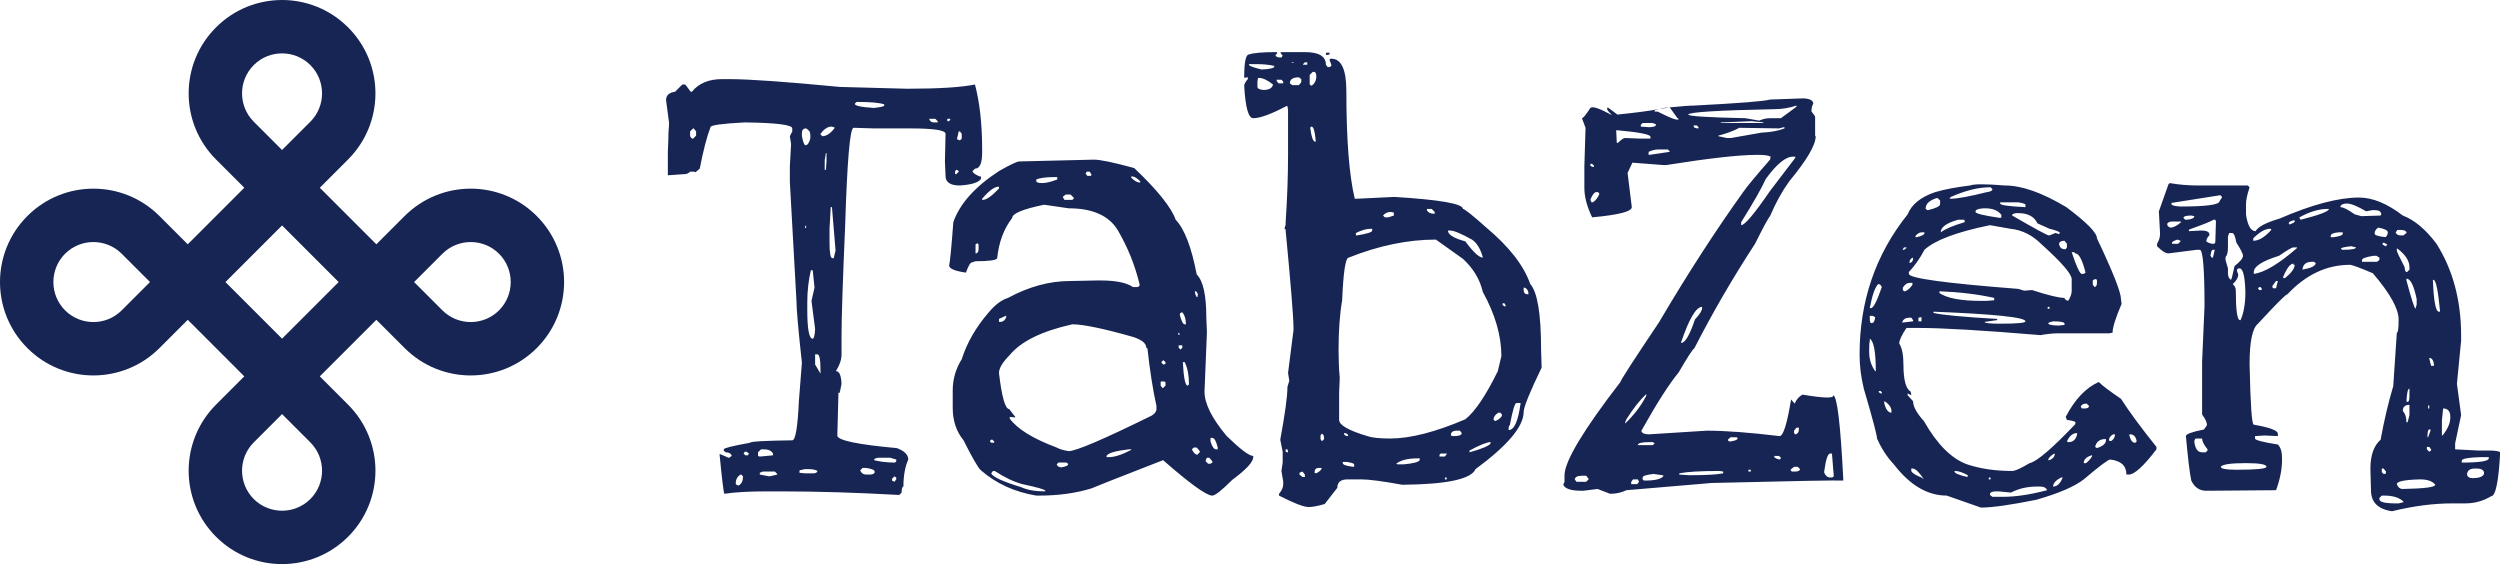 <svg xmlns="http://www.w3.org/2000/svg" fill="none" viewBox="0 0 48.75 11">
<path d="M14.078 1.543H14.219C14.609 1.543 15.328 1.594 16.375 1.695L17.676 1.73H17.711C18.305 1.73 18.738 1.703 19.012 1.648C19.105 2 19.152 2.422 19.152 2.914V2.973C19.152 3.184 19.105 3.289 19.012 3.289L18.965 3.336C18.965 3.367 19.012 3.402 19.105 3.441H19.129V3.488C19.082 3.559 18.945 3.602 18.719 3.617C18.531 3.617 18.438 3.555 18.438 3.43L18.426 3.148L18.438 2.609C18.438 2.539 18.207 2.504 17.746 2.504H17.043L16.645 2.492C16.574 2.492 16.52 3.133 16.48 4.414C16.434 5.469 16.41 6.184 16.41 6.559V6.91C16.41 7.012 16.375 7.117 16.305 7.227V7.238C16.367 7.238 16.402 7.32 16.41 7.484L16.375 7.66H16.352V7.648V7.578L16.328 8.492C16.328 8.586 16.715 8.668 17.488 8.738C17.637 8.793 17.711 8.867 17.711 8.961C17.648 9.102 17.617 9.277 17.617 9.488C17.594 9.488 17.582 9.527 17.582 9.605L17.535 9.652C16.699 9.605 15.93 9.582 15.227 9.582H14.957C14.598 9.582 14.32 9.598 14.125 9.629C14.109 9.598 14.078 9.34 14.031 8.855H14.043L14.207 8.926H14.219L14.266 8.891V8.879C14.25 8.84 14.211 8.82 14.148 8.82L14.113 8.785V8.762C14.113 8.738 14.285 8.695 14.629 8.633C14.629 8.609 14.902 8.594 15.449 8.586C15.512 8.586 15.555 8.332 15.578 7.824L15.637 7.074C15.566 6.426 15.531 6.023 15.531 5.867L15.402 3.547V3.242L15.426 2.809L15.402 2.656L15.449 2.562V2.504C15.449 2.434 15.141 2.395 14.523 2.387C14.078 2.41 13.855 2.441 13.855 2.48C13.785 2.66 13.715 2.93 13.645 3.289L13.562 3.359L13.539 3.348H13.457C13.426 3.379 13.391 3.395 13.352 3.395L13.023 3.418C13.023 3.27 13.023 3.117 13.023 2.961C13.031 2.797 13.035 2.672 13.035 2.586C13.043 2.5 13.047 2.438 13.047 2.398L12.988 1.953C12.988 1.859 13.047 1.805 13.164 1.789L13.305 1.648H13.363L13.469 1.789H13.492C13.625 1.625 13.82 1.543 14.078 1.543ZM16.703 1.988L16.668 2.023C16.668 2.062 16.793 2.09 17.043 2.105C17.176 2.09 17.242 2.074 17.242 2.059V2.035C17.148 2.004 16.98 1.988 16.738 1.988H16.703ZM18.238 2.316H18.121V2.328C18.137 2.367 18.168 2.387 18.215 2.387H18.285V2.363L18.238 2.316ZM18.531 2.316H18.473V2.363H18.508L18.531 2.328V2.316ZM16 2.609V2.621L16.035 2.656C16.113 2.656 16.191 2.605 16.27 2.504V2.48L16.211 2.469C16.141 2.469 16.07 2.516 16 2.609ZM13.516 2.504L13.457 2.562V2.656L13.492 2.703H13.516L13.574 2.645V2.562L13.527 2.504H13.516ZM15.637 2.598V2.656C15.66 2.773 15.684 2.832 15.707 2.832C15.746 2.832 15.777 2.789 15.801 2.703V2.621C15.801 2.574 15.773 2.535 15.719 2.504C15.664 2.504 15.637 2.535 15.637 2.598ZM18.719 2.562H18.695L18.66 2.715L18.719 2.738L18.754 2.703V2.609L18.719 2.562ZM16.117 2.984H16.105L16.082 3.125V3.312H16.105L16.117 3.148V2.984ZM18.648 3.312L18.625 3.336V3.395H18.648L18.695 3.348V3.336L18.66 3.312H18.648ZM16.223 4.039H16.199L16.176 4.461V4.742C16.176 4.938 16.195 5.035 16.234 5.035H16.258L16.293 4.883L16.223 4.039ZM15.719 4.391L15.695 4.426L15.707 4.449H15.719V4.391ZM15.848 5.27H15.812C15.766 5.465 15.742 5.676 15.742 5.902V6.043C15.742 6.418 15.777 6.605 15.848 6.605C15.871 6.605 15.887 6.543 15.895 6.418L15.824 5.867L15.883 5.609L15.848 5.27ZM15.941 6.91H15.895V7.109L16 7.285V7.227C16 7.016 15.98 6.91 15.941 6.91ZM14.84 8.762L14.781 8.82V8.879C14.781 8.895 14.797 8.902 14.828 8.902L15.074 8.879V8.844C15.043 8.789 14.984 8.762 14.898 8.762H14.84ZM14.559 8.809H14.523L14.5 8.844L14.535 8.879H14.582L14.605 8.844L14.559 8.809ZM17.043 8.973C17.16 9.004 17.297 9.02 17.453 9.02L17.477 8.996V8.961L17.359 8.926H17.125C17.07 8.934 17.043 8.949 17.043 8.973ZM16.82 9.125L16.773 9.172C16.797 9.227 16.836 9.254 16.891 9.254H16.961C17.008 9.254 17.039 9.242 17.055 9.219V9.195C17.055 9.164 17 9.141 16.891 9.125H16.82ZM15.695 9.148L15.59 9.172V9.219L15.695 9.23H15.859C15.906 9.23 15.934 9.215 15.941 9.184C15.902 9.16 15.844 9.148 15.766 9.148H15.695ZM14.875 9.195L14.816 9.219V9.254L15.004 9.289L15.156 9.254V9.242L15.109 9.195H14.875ZM14.348 9.418V9.441L14.383 9.465H14.406C14.461 9.434 14.488 9.379 14.488 9.301V9.289L14.453 9.254H14.441C14.379 9.293 14.348 9.348 14.348 9.418ZM17.441 9.289L17.395 9.336V9.371L17.441 9.395L17.477 9.348V9.312L17.441 9.289ZM19.879 3.148L21.332 3.113C21.457 3.113 21.719 3.168 22.117 3.277C22.57 3.707 22.84 4.043 22.926 4.285C23.098 4.465 23.234 4.82 23.336 5.352C23.461 5.477 23.523 5.754 23.523 6.184L23.535 6.477L23.488 7.637C23.488 7.871 23.633 8.16 23.922 8.504C24.188 8.762 24.359 8.891 24.438 8.891V8.914C24.438 9.008 24.301 9.156 24.027 9.359C23.824 9.562 23.695 9.664 23.641 9.664H23.629C23.504 9.648 23.188 9.418 22.68 8.973C21.758 9.332 21.293 9.516 21.285 9.523C20.98 9.617 20.641 9.664 20.266 9.664H20.207C19.785 9.594 19.426 9.43 19.129 9.172C19.074 9.125 18.961 8.93 18.789 8.586C18.648 8.414 18.578 8.203 18.578 7.953V7.613C18.578 7.395 18.637 7.191 18.754 7.004C18.855 6.684 19.031 6.379 19.281 6.09C19.406 5.941 19.531 5.848 19.656 5.809C20.062 5.59 20.465 5.48 20.863 5.48L21.391 5.469H21.461C21.758 5.469 21.969 5.512 22.094 5.598H22.164C22.203 5.598 22.223 5.582 22.223 5.551C22.137 5.184 21.996 4.832 21.801 4.496C21.629 4.207 21.309 4.062 20.84 4.062L20.359 3.992C19.945 4.078 19.738 4.164 19.738 4.25C19.574 4.461 19.477 4.723 19.445 5.035C19.43 5.074 19.289 5.094 19.023 5.094L18.953 5.117C18.922 5.117 18.883 5.184 18.836 5.316C18.617 5.285 18.508 5.238 18.508 5.176C18.523 5.129 18.551 4.848 18.59 4.332C18.715 3.973 19.012 3.641 19.48 3.336C19.699 3.211 19.832 3.148 19.879 3.148ZM21.191 3.348L21.168 3.383L21.203 3.43H21.273L21.285 3.406L21.25 3.348H21.191ZM22.082 3.441H22.059V3.465C22.121 3.527 22.176 3.559 22.223 3.559H22.234V3.535C22.172 3.473 22.121 3.441 22.082 3.441ZM20.207 3.5V3.535C20.215 3.559 20.254 3.57 20.324 3.57C20.395 3.57 20.492 3.547 20.617 3.5V3.453H20.57C20.398 3.453 20.277 3.469 20.207 3.5ZM19.152 3.875V3.898H19.164C19.234 3.898 19.34 3.824 19.48 3.676V3.641H19.469C19.391 3.641 19.285 3.719 19.152 3.875ZM20.781 3.793L20.723 3.84L20.758 3.898H20.91L20.945 3.863L20.875 3.793H20.781ZM19.059 4.742L19.023 4.766V4.941H19.035C19.066 4.934 19.082 4.906 19.082 4.859V4.766L19.059 4.742ZM23.312 5.68H23.301V5.703C23.316 5.766 23.332 5.797 23.348 5.797L23.359 5.738C23.344 5.699 23.328 5.68 23.312 5.68ZM23.043 6.09L23.008 6.113V6.148C23.039 6.266 23.07 6.324 23.102 6.324H23.125C23.125 6.223 23.102 6.145 23.055 6.09H23.043ZM19.609 6.16L19.48 6.219V6.277H19.504C19.559 6.277 19.598 6.246 19.621 6.184V6.16H19.609ZM19.48 7.273C19.535 7.742 19.602 7.977 19.68 7.977L19.797 8.129V8.141L19.691 8.129V8.164C19.84 8.367 20.145 8.555 20.605 8.727C20.66 8.758 20.738 8.781 20.84 8.797C20.98 8.797 21.52 8.566 22.457 8.105C22.52 8.066 22.551 8.023 22.551 7.977V7.918C22.48 7.598 22.422 7.223 22.375 6.793L22.352 6.781C22.352 6.695 22.266 6.625 22.094 6.57C21.516 6.406 21.121 6.324 20.91 6.324C20.316 6.457 19.91 6.656 19.691 6.922C19.551 7.062 19.48 7.18 19.48 7.273ZM23.008 6.512L22.973 6.488V6.523H23.008V6.512ZM23.055 6.734H22.984V6.781L23.02 6.816L23.055 6.781V6.734ZM22.68 7.027L22.645 7.062L22.68 7.109L22.727 7.098V7.062L22.691 7.027H22.68ZM23.102 7.062H23.066V7.074C23.082 7.371 23.113 7.52 23.16 7.52L23.184 7.496V7.473C23.184 7.309 23.156 7.172 23.102 7.062ZM22.645 7.438L22.633 7.449V7.52L22.668 7.566H22.68L22.727 7.52V7.449L22.691 7.438H22.645ZM23.641 8.539H23.605V8.609C23.637 8.711 23.672 8.762 23.711 8.762H23.746V8.727C23.715 8.602 23.68 8.539 23.641 8.539ZM19.328 8.574L19.305 8.598V8.609L19.328 8.633H19.387V8.609L19.352 8.574H19.328ZM23.277 8.727L23.242 8.762C23.266 8.816 23.297 8.852 23.336 8.867H23.348L23.395 8.82V8.797L23.336 8.727H23.277ZM21.578 8.891V8.914H21.625C21.734 8.914 21.879 8.867 22.059 8.773V8.762H22.012C21.746 8.793 21.602 8.836 21.578 8.891ZM23.535 8.926L23.512 8.973V8.996L23.559 9.043H23.605L23.641 9.02V8.996L23.582 8.926H23.535ZM20.641 9.02L20.605 9.055C20.621 9.094 20.652 9.113 20.699 9.113C20.785 9.098 20.828 9.078 20.828 9.055V9.043L20.793 9.02H20.641ZM19.363 9.184L19.328 9.23C19.359 9.301 19.555 9.391 19.914 9.5C20.031 9.555 20.188 9.582 20.383 9.582V9.57C20.383 9.547 20.234 9.504 19.938 9.441C19.766 9.395 19.586 9.309 19.398 9.184H19.363ZM24.895 1.016L24.906 1.027V1.039L24.871 1.074C24.879 1.105 24.91 1.121 24.965 1.121H24.988L25.012 1.086L24.965 1.027L24.988 1.016H25.445C25.719 1.016 25.855 1.098 25.855 1.262L25.891 1.309H25.926L25.961 1.285V1.262L25.926 1.168L25.938 1.145H25.961C26.156 1.145 26.254 1.355 26.254 1.777C26.254 2.723 26.309 3.422 26.418 3.875H26.465L27.191 3.84C28.082 3.895 28.527 3.973 28.527 4.074C28.559 4.074 28.711 4.195 28.984 4.438C29.43 4.812 29.715 5.18 29.84 5.539C29.98 5.695 30.051 6.121 30.051 6.816L30.062 7.168C29.828 7.652 29.711 7.941 29.711 8.035C29.711 8.316 29.398 8.688 28.773 9.148C28.688 9.344 28.211 9.445 27.344 9.453C26.961 9.383 26.695 9.348 26.547 9.348H26.277C26.145 9.348 26.078 9.402 26.078 9.512L25.832 9.828C25.699 9.867 25.594 9.887 25.516 9.887C25.422 9.887 25.23 9.812 24.941 9.664V9.629C24.996 9.566 25.023 9.504 25.023 9.441V9.395L24.988 9.184L25.012 9.02V8.809L24.965 8.574C25.059 8.066 25.105 7.723 25.105 7.543L25.141 7.426L25.117 7.273L25.223 6.441V6.395C25.223 6.191 25.172 5.559 25.07 4.496V4.473L25.047 4.461L25.07 4.379V4.332C25.102 3.855 25.117 3.418 25.117 3.02V2.141L25.105 2.07H25.082C24.785 2.227 24.57 2.305 24.438 2.305C24.344 2.305 24.285 2.094 24.262 1.672C24.262 1.641 24.285 1.598 24.332 1.543V1.508H24.309L24.273 1.52L24.262 1.508C24.262 1.211 24.293 1.062 24.355 1.062C24.441 1.031 24.621 1.016 24.895 1.016ZM25.867 1.027H25.926V1.062L25.867 1.074L25.855 1.062V1.039L25.867 1.027ZM25.223 1.215H25.188V1.227H25.223V1.215ZM25.445 1.215L25.41 1.25V1.262H25.492V1.215H25.445ZM24.484 1.25H24.355V1.262C24.355 1.285 24.438 1.316 24.602 1.355C24.766 1.348 24.848 1.328 24.848 1.297V1.285C24.754 1.262 24.633 1.25 24.484 1.25ZM25.598 1.402L25.539 1.461V1.648L25.574 1.672C25.637 1.633 25.668 1.57 25.668 1.484C25.668 1.438 25.656 1.41 25.633 1.402H25.598ZM25.152 1.625L25.199 1.66H25.328L25.375 1.602V1.543L25.328 1.508C25.211 1.508 25.152 1.547 25.152 1.625ZM24.555 1.52H24.531L24.52 1.59V1.695C24.52 1.727 24.559 1.746 24.637 1.754C24.746 1.754 24.809 1.719 24.824 1.648C24.715 1.562 24.625 1.52 24.555 1.52ZM24.988 1.555H24.895V1.578L24.93 1.625H25.023V1.59L24.988 1.555ZM25.551 2.504C25.574 2.676 25.605 2.762 25.645 2.762H25.656V2.738C25.641 2.559 25.613 2.469 25.574 2.469C25.559 2.469 25.551 2.48 25.551 2.504ZM27.918 4.074H27.824V4.098C27.848 4.145 27.895 4.168 27.965 4.168H27.977V4.133L27.918 4.074ZM26.969 4.203L27.004 4.238H27.074L27.18 4.203V4.145L27.121 4.133C27.059 4.133 27.008 4.156 26.969 4.203ZM26.441 4.543V4.59H26.465C26.66 4.559 26.758 4.527 26.758 4.496V4.461H26.734C26.648 4.461 26.551 4.488 26.441 4.543ZM28.281 4.496H28.234C28.234 4.574 28.348 4.645 28.574 4.707C28.73 4.918 28.844 5.023 28.914 5.023V5.012C28.867 4.848 28.797 4.734 28.703 4.672C28.492 4.555 28.352 4.496 28.281 4.496ZM26.102 6.828C26.102 7.016 26.109 7.195 26.125 7.367L26.113 7.66V8.188C26.113 8.289 26.297 8.395 26.664 8.504C26.75 8.535 26.898 8.551 27.109 8.551C27.5 8.551 27.988 8.426 28.574 8.176C28.762 8.027 28.973 7.715 29.207 7.238L29.277 6.945C29.277 6.547 29.156 6.129 28.914 5.691C28.859 5.449 28.73 5.234 28.527 5.047L28 4.672C27.453 4.672 26.887 4.789 26.301 5.023C26.238 5.023 26.195 5.301 26.172 5.855C26.125 6.129 26.102 6.453 26.102 6.828ZM29.734 5.609H29.711V5.656C29.711 5.711 29.738 5.738 29.793 5.738H29.805V5.727C29.805 5.672 29.781 5.633 29.734 5.609ZM29.336 5.914H29.301V5.949L29.336 5.973H29.359V5.949L29.336 5.914ZM29.418 8.375V8.387C29.527 8.387 29.605 8.211 29.652 7.859H29.57C29.539 7.859 29.496 8.004 29.441 8.293C29.426 8.293 29.418 8.32 29.418 8.375ZM29.125 8.176V8.188L29.16 8.211C29.246 8.172 29.289 8.129 29.289 8.082L29.254 8.047H29.219C29.156 8.086 29.125 8.129 29.125 8.176ZM28.293 8.457V8.492L28.328 8.504H28.352C28.453 8.504 28.504 8.484 28.504 8.445L28.469 8.398H28.398C28.344 8.398 28.309 8.418 28.293 8.457ZM26.207 8.445V8.457C26.215 8.488 26.242 8.504 26.289 8.504V8.492C26.281 8.461 26.254 8.445 26.207 8.445ZM25.773 8.457L25.75 8.492V8.562L25.773 8.598H25.785L25.82 8.562V8.551C25.82 8.496 25.805 8.465 25.773 8.457ZM28.656 8.785V8.82C28.906 8.75 29.043 8.691 29.066 8.645V8.621C28.996 8.621 28.859 8.676 28.656 8.785ZM25.105 8.762H25.07V8.809L25.105 8.82H25.117V8.809L25.105 8.762ZM28.094 8.844L28.07 8.867V8.902H28.176L28.211 8.855V8.844H28.094ZM27.227 9.043L27.25 9.055H27.367C27.555 9.039 27.66 9.012 27.684 8.973V8.938H27.648C27.453 8.938 27.312 8.973 27.227 9.043ZM26.266 9.008H26.184V9.031C26.184 9.062 26.25 9.086 26.383 9.102H26.406V9.055C26.406 9.039 26.359 9.023 26.266 9.008ZM25.633 9.219L25.668 9.23C25.738 9.191 25.773 9.156 25.773 9.125H25.715C25.66 9.125 25.633 9.156 25.633 9.219ZM25.398 9.195L25.34 9.219V9.254L25.398 9.301H25.445V9.254L25.398 9.195ZM28.211 9.312H28.176V9.348H28.211V9.312ZM32.711 2.305L32.559 2.094C32.793 2.07 32.949 2.059 33.027 2.059C33.926 2.012 34.422 1.973 34.516 1.941L35.172 1.918C35.297 1.926 35.359 1.961 35.359 2.023C35.336 2.055 35.324 2.105 35.324 2.176C35.371 2.23 35.395 2.266 35.395 2.281V2.645L35.406 2.656C35.406 2.828 35.234 3.121 34.891 3.535C34.75 3.73 34.625 3.957 34.516 4.215C34.484 4.246 34.387 4.426 34.223 4.754C33.785 5.426 33.391 6.105 33.039 6.793C33.008 6.809 32.906 6.965 32.734 7.262C32.547 7.488 32.305 7.867 32.008 8.398V8.41C32.023 8.449 32.07 8.469 32.148 8.469H32.16L33.285 8.398C33.645 8.398 34.117 8.434 34.703 8.504C34.773 8.504 34.848 8.266 34.926 7.789L34.996 7.871C35.027 7.793 35.078 7.734 35.148 7.695C35.57 7.766 35.77 7.77 35.746 7.707C35.824 7.715 35.891 8.27 35.945 9.371C35.844 9.363 34.988 9.379 33.379 9.418L31.715 9.559C31.621 9.605 31.516 9.629 31.398 9.629L31.152 9.535L30.871 9.57H30.848C30.637 9.57 30.516 9.531 30.484 9.453L30.508 9.395V9.254C30.523 8.973 30.887 8.371 31.598 7.449C31.605 7.41 31.855 7.023 32.348 6.289C32.91 5.336 33.461 4.484 34 3.734C34.07 3.633 34.242 3.426 34.516 3.113L34.527 3.055C34.488 3.031 34.406 3.02 34.281 3.02H34.258C33.914 3.02 33.324 3.086 32.488 3.219H32.441L31.832 3.172L31.738 3.371L31.82 4.039C31.82 4.125 31.562 4.191 31.047 4.238C30.945 4.027 30.895 3.836 30.895 3.664V3.406V3.242L30.918 2.492L30.848 2.305C30.871 2.305 30.926 2.238 31.012 2.105C31.051 2.066 31.191 2.113 31.434 2.246C31.371 2.184 31.34 2.145 31.34 2.129V2.105L31.352 2.094L31.539 2.234C31.852 2.203 32.121 2.168 32.348 2.129L32.266 2.152V2.176H32.324C32.598 2.316 32.734 2.363 32.734 2.316L32.711 2.305ZM32.922 2.234C32.922 2.266 33.293 2.289 34.035 2.305L34.305 2.352C34.375 2.32 34.445 2.305 34.516 2.305H34.727L35.031 2.082V2.059C34.891 2.105 34.746 2.129 34.598 2.129C33.48 2.152 32.922 2.188 32.922 2.234ZM33.953 4.332V4.391C34.023 4.391 34.211 4.168 34.516 3.723L35.008 3.078V3.055H34.961C34.82 3.055 34.645 3.199 34.434 3.488C34.348 3.676 34.188 3.957 33.953 4.332ZM34.785 2.48L34.691 2.504L33.918 2.492C33.801 2.555 33.664 2.605 33.508 2.645V2.656L33.672 2.691H33.754L34.352 2.586C34.531 2.578 34.68 2.551 34.797 2.504V2.48H34.785ZM31.527 2.539H31.516L31.527 2.785H31.551C31.613 2.723 31.66 2.691 31.691 2.691L31.984 2.703H32.184V2.668C32.184 2.621 31.965 2.578 31.527 2.539ZM32.781 6.676V6.688C32.859 6.688 32.949 6.535 33.051 6.23C33.145 6.129 33.191 6.055 33.191 6.008V5.984C33.074 5.984 32.938 6.215 32.781 6.676ZM35.57 9.207C35.594 9.277 35.637 9.312 35.699 9.312C35.738 9.312 35.758 9.301 35.758 9.277L35.723 8.844H35.688C35.641 8.844 35.602 8.965 35.57 9.207ZM32.746 9.23V9.254L32.922 9.266H33.004C33.277 9.266 33.477 9.254 33.602 9.23V9.195L33.531 9.184H33.52C33.16 9.184 32.902 9.199 32.746 9.23ZM32.031 9.312V9.348L32.055 9.371H32.078C32.281 9.371 32.402 9.34 32.441 9.277C32.441 9.27 32.375 9.258 32.242 9.242C32.102 9.258 32.031 9.281 32.031 9.312ZM31.715 8.176L31.691 8.234V8.258C31.863 8.094 32 7.914 32.102 7.719V7.684C31.977 7.801 31.848 7.965 31.715 8.176ZM34.152 2.363L33.578 2.387H33.555V2.398H34.375L34.398 2.387L34.152 2.363ZM32.148 2.961V3.02H32.16L32.559 2.961V2.949L32.523 2.914H32.348C32.277 2.914 32.211 2.93 32.148 2.961ZM30.707 9.348L30.742 9.395H30.93L30.977 9.348V9.336L30.93 9.277H30.848C30.762 9.277 30.715 9.301 30.707 9.348ZM32.031 2.398L31.996 2.434V2.469L32.148 2.48C32.242 2.48 32.289 2.465 32.289 2.434V2.422L32.219 2.398H32.031ZM31.012 3.898L31.035 3.945H31.059C31.113 3.914 31.156 3.859 31.188 3.781L31.164 3.746H31.117C31.078 3.762 31.043 3.812 31.012 3.898ZM31.938 8.68H32.23L32.266 8.645L32.23 8.621H32.16C32.012 8.621 31.938 8.641 31.938 8.68ZM34.984 9.102L34.914 9.16L34.938 9.195H35.008C35.062 9.195 35.094 9.18 35.102 9.148L35.055 9.102H34.984ZM33.742 8.527L33.695 8.574C33.695 8.598 33.711 8.609 33.742 8.609C33.836 8.594 33.883 8.574 33.883 8.551L33.871 8.527H33.742ZM35.031 8.34L34.984 8.398V8.445L35.008 8.469H35.02C35.059 8.453 35.078 8.422 35.078 8.375V8.34H35.031ZM31.844 9.348L31.809 9.395V9.441H31.926L31.961 9.395L31.938 9.348H31.844ZM34.691 8.891H34.598V8.902C34.598 8.926 34.633 8.945 34.703 8.961L34.727 8.938V8.926L34.691 8.891ZM33.086 2.445H33.027V2.469C33.035 2.492 33.066 2.504 33.121 2.504V2.48L33.086 2.445ZM32.559 2.094H32.547L32.359 2.129C32.43 2.105 32.496 2.094 32.559 2.094ZM31.047 3.195H31.012V3.23L31.047 3.254H31.082V3.23L31.047 3.195ZM34.141 9.16H34.094V9.195H34.141V9.16ZM39.098 3.617C39.426 3.617 39.824 3.758 40.293 4.039C40.691 4.336 40.891 4.539 40.891 4.648C41.203 5.305 41.359 5.699 41.359 5.832L41.371 5.926C41.254 6.199 41.195 6.387 41.195 6.488L41.125 6.5H40.129C40.035 6.5 39.922 6.512 39.789 6.535C38.664 6.441 37.875 6.395 37.422 6.395H37.176C37.082 6.535 37.035 6.637 37.035 6.699C37.09 6.785 37.117 6.922 37.117 7.109C37.117 7.406 37.164 7.582 37.258 7.637L37.27 7.695V7.707L37.199 7.672V7.707L37.305 7.824C37.305 7.926 37.375 8.055 37.516 8.211C37.773 8.664 38.055 8.945 38.359 9.055C38.617 9.141 38.91 9.184 39.238 9.184C39.293 9.184 39.406 9.133 39.578 9.031C39.719 9 40.016 8.746 40.469 8.27V8.234C40.469 8.219 40.414 8.203 40.305 8.188L40.281 8.129C40.461 7.785 40.676 7.559 40.926 7.449C40.996 7.52 41.141 7.629 41.359 7.777C41.531 8.043 41.762 8.355 42.051 8.715V8.762C41.801 9.09 41.621 9.254 41.512 9.254H41.465C41.465 9.082 41.359 8.984 41.148 8.961C41.109 8.961 40.938 9.09 40.633 9.348C40.453 9.488 40.145 9.621 39.707 9.746C39.199 9.848 38.84 9.898 38.629 9.898L37.961 9.664C37.586 9.664 37.242 9.461 36.93 9.055C36.797 8.914 36.688 8.746 36.602 8.551C36.602 8.488 36.516 8.164 36.344 7.578C36.289 7.352 36.262 7.133 36.262 6.922V6.91C36.262 5.871 36.574 4.961 37.199 4.18C37.277 3.984 37.457 3.84 37.738 3.746C37.926 3.691 38.152 3.648 38.418 3.617C38.488 3.586 38.715 3.586 39.098 3.617ZM38.02 3.863V3.875H38.043C38.168 3.875 38.402 3.832 38.746 3.746C38.816 3.738 38.852 3.719 38.852 3.688L38.816 3.652H38.805C38.578 3.652 38.324 3.715 38.043 3.84L38.02 3.863ZM37.551 4.062V4.074L37.586 4.098H37.598C37.754 4.059 37.832 4.02 37.832 3.98V3.91L37.785 3.863H37.762C37.621 3.91 37.551 3.977 37.551 4.062ZM39.355 3.945H39.004V3.969C39.004 4 39.164 4.023 39.484 4.039H39.496V3.992C39.496 3.977 39.449 3.961 39.355 3.945ZM38.523 4.121V4.133C38.523 4.164 38.684 4.203 39.004 4.25L39.027 4.238V4.191C38.965 4.105 38.859 4.062 38.711 4.062H38.676C38.574 4.07 38.523 4.09 38.523 4.121ZM39.238 4.191V4.203C39.684 4.461 39.922 4.59 39.953 4.59H39.965L40.082 4.543L40.152 4.566L40.164 4.543V4.531C40.133 4.508 40.066 4.484 39.965 4.461L39.73 4.355C39.668 4.223 39.543 4.156 39.355 4.156H39.32C39.266 4.164 39.238 4.176 39.238 4.191ZM37.844 4.531C37.922 4.469 38.078 4.402 38.312 4.332V4.309L38.301 4.285H38.184C37.957 4.348 37.844 4.43 37.844 4.531ZM37.223 5.305V5.34C37.223 5.426 37.934 5.523 39.355 5.633L39.473 5.668L39.625 5.656C39.938 5.758 40.148 5.809 40.258 5.809C40.258 5.832 40.281 5.852 40.328 5.867C40.375 5.797 40.398 5.73 40.398 5.668V5.445C40.398 5.344 40.203 5.117 39.812 4.766C39.633 4.586 39.43 4.484 39.203 4.461L38.805 4.391C38.156 4.523 37.73 4.684 37.527 4.871C37.441 5.035 37.34 5.18 37.223 5.305ZM37.352 4.602V4.625H37.375C37.477 4.602 37.527 4.574 37.527 4.543V4.531H37.469C37.43 4.531 37.391 4.555 37.352 4.602ZM40.152 4.766C40.168 4.828 40.203 4.859 40.258 4.859H40.281L40.305 4.824V4.754L40.258 4.695C40.188 4.695 40.152 4.719 40.152 4.766ZM37.129 4.824L37.105 4.859V4.871H37.129L37.176 4.836V4.824H37.129ZM40.445 4.918H40.398C40.484 5.176 40.547 5.316 40.586 5.34H40.633L40.668 5.316C40.605 5.066 40.539 4.941 40.469 4.941L40.445 4.918ZM37.234 5.129C37.281 5.121 37.305 5.09 37.305 5.035V5.023C37.258 5.039 37.234 5.074 37.234 5.129ZM40.844 5.445L40.809 5.469V5.551L40.844 5.598C40.875 5.59 40.891 5.562 40.891 5.516V5.469L40.879 5.445H40.844ZM37.105 5.609V5.656L37.129 5.68H37.152C37.207 5.656 37.254 5.613 37.293 5.551V5.516H37.234C37.188 5.516 37.145 5.547 37.105 5.609ZM36.625 5.539C36.562 5.602 36.508 5.758 36.461 6.008H36.484C36.531 6.008 36.602 5.871 36.695 5.598C36.68 5.559 36.656 5.539 36.625 5.539ZM37.82 5.68V5.715C37.969 5.816 38.238 5.867 38.629 5.867H38.734L38.887 5.855V5.809C38.566 5.738 38.211 5.695 37.82 5.68ZM39.965 5.984H39.93V6.02H39.965V5.984ZM37.703 6.078V6.102C37.859 6.141 38.273 6.18 38.945 6.219V6.23V6.242L38.699 6.277C38.699 6.301 38.801 6.312 39.004 6.312C39.332 6.312 39.496 6.297 39.496 6.266C39.496 6.188 38.898 6.125 37.703 6.078ZM36.52 6.16H36.461V6.23C36.461 6.277 36.473 6.301 36.496 6.301C36.535 6.301 36.559 6.262 36.566 6.184L36.52 6.16ZM37.469 6.184L37.41 6.195V6.266H37.469V6.219V6.195V6.184ZM37.094 6.277V6.289H37.105L37.305 6.266V6.242L37.27 6.195H37.234C37.164 6.195 37.117 6.223 37.094 6.277ZM39.941 6.301C39.941 6.332 40.012 6.348 40.152 6.348L40.258 6.336V6.312C40.258 6.281 40.184 6.266 40.035 6.266C39.973 6.281 39.941 6.293 39.941 6.301ZM36.461 6.605V6.641V6.652C36.453 6.676 36.449 6.73 36.449 6.816V6.863C36.449 7.004 36.488 7.129 36.566 7.238H36.578C36.578 6.863 36.539 6.652 36.461 6.605ZM36.672 7.625H36.637V7.648L36.672 7.672H36.695V7.648L36.672 7.625ZM36.754 7.824L36.742 7.836V7.859C36.773 7.984 36.82 8.047 36.883 8.047V8.035V8.012C36.883 7.949 36.84 7.887 36.754 7.824ZM40.574 7.93L40.598 7.965H40.656C40.703 7.965 40.73 7.949 40.738 7.918L40.691 7.871H40.68C40.625 7.871 40.59 7.891 40.574 7.93ZM40.305 8.609L40.328 8.621H40.34C40.426 8.621 40.48 8.57 40.504 8.469V8.445C40.418 8.445 40.352 8.5 40.305 8.609ZM41.125 8.586L41.137 8.598H41.172C41.219 8.566 41.242 8.523 41.242 8.469H41.207C41.152 8.5 41.125 8.539 41.125 8.586ZM41.535 8.469H41.523V8.492C41.547 8.586 41.582 8.633 41.629 8.633H41.641L41.664 8.609V8.598C41.648 8.512 41.605 8.469 41.535 8.469ZM40.855 8.715L40.891 8.738C41.008 8.699 41.066 8.648 41.066 8.586V8.562H41.055C40.945 8.562 40.879 8.613 40.855 8.715ZM39.941 8.973H39.965C40.027 8.949 40.062 8.91 40.07 8.855L40.059 8.844C39.98 8.891 39.941 8.934 39.941 8.973ZM40.633 9.031H40.68C40.758 8.961 40.797 8.91 40.797 8.879H40.785C40.684 8.91 40.633 8.961 40.633 9.031ZM37.305 9.137H37.27V9.184C37.285 9.223 37.352 9.266 37.469 9.312L37.516 9.348C37.43 9.215 37.359 9.145 37.305 9.137ZM38.125 9.184H38.113V9.195C38.113 9.227 38.195 9.262 38.359 9.301L38.371 9.289V9.266C38.27 9.211 38.188 9.184 38.125 9.184ZM38.816 9.312H38.781V9.348H38.816V9.312ZM40.035 9.488C40.113 9.488 40.176 9.43 40.223 9.312H40.188C40.086 9.367 40.035 9.426 40.035 9.488ZM39.215 9.605L38.969 9.582H38.922C38.852 9.582 38.812 9.598 38.805 9.629V9.652L38.852 9.688H39.062C39.305 9.688 39.59 9.645 39.918 9.559C39.902 9.512 39.855 9.488 39.777 9.488H39.719C39.531 9.488 39.363 9.527 39.215 9.605ZM42.285 3.594L42.309 3.57C42.488 3.602 42.676 3.617 42.871 3.617H43.832L43.867 3.652C43.82 3.793 43.797 3.902 43.797 3.98V4.18C43.828 4.398 43.891 4.508 43.984 4.508C44.031 4.422 44.188 4.34 44.453 4.262C45.086 3.988 45.602 3.852 46 3.852C46.266 3.852 46.551 3.969 46.855 4.203C47.082 4.289 47.301 4.473 47.512 4.754C47.832 5.262 47.992 5.859 47.992 6.547V6.641L47.91 7.484L47.992 8.094L47.875 8.645V8.668V8.762L48.32 8.785H48.52C48.652 8.785 48.73 8.797 48.754 8.82C48.723 9.391 48.664 9.676 48.578 9.676C48.422 9.77 48.254 9.816 48.074 9.816H47.828C47.453 9.816 47.059 9.867 46.645 9.969C46.371 9.93 46.234 9.793 46.234 9.559L46.223 9.137C46.223 8.879 46.289 8.691 46.422 8.574C46.492 8.191 46.574 7.844 46.668 7.531L46.738 6.488C46.762 6.488 46.773 6.402 46.773 6.23C46.773 6.02 46.605 5.719 46.27 5.328C46.012 5.219 45.863 5.164 45.824 5.164C45.371 5.164 44.965 5.355 44.605 5.738C44.574 5.738 44.383 5.93 44.031 6.312C43.922 6.398 43.867 6.66 43.867 7.098C43.883 7.887 43.91 8.281 43.949 8.281C44.262 8.336 44.418 8.395 44.418 8.457V8.504L44.16 8.492L43.973 8.504V8.551C43.973 8.582 44.121 8.621 44.418 8.668C44.473 8.723 44.5 8.812 44.5 8.938V8.961C44.5 9.148 44.461 9.348 44.383 9.559L43.023 9.57C42.891 9.57 42.793 9.504 42.73 9.371C42.699 9.223 42.664 8.934 42.625 8.504C42.625 8.465 42.742 8.422 42.977 8.375L43.035 8.293V8.281C43.035 8.234 43.004 8.168 42.941 8.082V7.719V7.051L42.988 5.973C42.988 5.238 42.957 4.871 42.895 4.871H42.836L42.285 4.941C42.23 4.941 42.156 4.895 42.062 4.801V4.754C42.102 4.691 42.121 4.625 42.121 4.555L42.098 4.121L42.285 3.594ZM43.305 3.805L42.344 3.957V3.98C42.344 4.004 42.402 4.02 42.52 4.027C43.027 4.027 43.281 3.992 43.281 3.922L43.328 3.852V3.828H43.305V3.805ZM45.637 4.027V4.039C45.691 4.039 45.785 4.086 45.918 4.18L46.047 4.215L46.422 4.203L46.434 4.18V4.168C46.426 4.121 46.383 4.098 46.305 4.098H46.258L46.141 4.121C45.969 4.02 45.844 3.969 45.766 3.969C45.695 3.969 45.652 3.988 45.637 4.027ZM44.84 4.238V4.25L44.863 4.285C45.23 4.191 45.414 4.121 45.414 4.074H45.391C45.219 4.074 45.035 4.129 44.84 4.238ZM42.578 4.25L42.613 4.285H42.637C42.738 4.277 42.789 4.254 42.789 4.215L42.73 4.203C42.629 4.203 42.578 4.219 42.578 4.25ZM42.684 4.484V4.508L42.906 4.496H42.941C43.02 4.496 43.066 4.516 43.082 4.555V4.59C43.043 4.629 43.023 4.668 43.023 4.707C43.062 4.738 43.109 4.754 43.164 4.754C43.188 4.754 43.199 4.738 43.199 4.707L43.211 4.32L43.199 4.285H43.164C43.117 4.316 42.961 4.379 42.695 4.473L42.684 4.484ZM44.629 4.355L44.641 4.367V4.379C44.711 4.355 44.746 4.336 44.746 4.32V4.297H44.723C44.66 4.312 44.629 4.332 44.629 4.355ZM42.262 4.367V4.379C42.262 4.402 42.281 4.422 42.32 4.438C42.383 4.438 42.453 4.402 42.531 4.332V4.32H42.344C42.289 4.328 42.262 4.344 42.262 4.367ZM46.305 4.555C46.305 4.586 46.375 4.609 46.516 4.625C46.547 4.602 46.562 4.57 46.562 4.531C46.562 4.492 46.5 4.461 46.375 4.438C46.328 4.469 46.305 4.508 46.305 4.555ZM43.938 4.648V4.695C44.047 4.695 44.164 4.625 44.289 4.484V4.473L44.277 4.461H44.266C44.172 4.461 44.062 4.523 43.938 4.648ZM46.75 4.484L46.715 4.531C46.73 4.57 46.762 4.59 46.809 4.59H46.867L46.926 4.543V4.531C46.918 4.5 46.879 4.484 46.809 4.484H46.75ZM45.449 4.602V4.625H45.508C45.625 4.609 45.684 4.586 45.684 4.555V4.531H45.602C45.5 4.539 45.449 4.562 45.449 4.602ZM43.527 4.543H43.469L43.445 4.613V4.824C43.445 4.918 43.43 4.98 43.398 5.012V5.07L43.445 5.234V5.328C43.445 5.391 43.465 5.434 43.504 5.457C43.512 5.457 43.535 5.367 43.574 5.188C43.684 5.102 43.738 5.035 43.738 4.988C43.738 4.949 43.695 4.863 43.609 4.73C43.586 4.605 43.559 4.543 43.527 4.543ZM42.355 4.73V4.754H42.473L42.52 4.707V4.695L42.461 4.672C42.391 4.695 42.355 4.715 42.355 4.73ZM46.551 4.766L46.48 4.73L46.457 4.754V4.766L46.516 4.801H46.527L46.551 4.766ZM45.648 4.848L45.672 4.871H45.684C45.855 4.871 45.941 4.855 45.941 4.824L45.848 4.801C45.715 4.816 45.648 4.832 45.648 4.848ZM43.949 5.305V5.34C44.152 5.316 44.434 5.148 44.793 4.836V4.824H44.723C44.691 4.824 44.598 4.879 44.441 4.988C44.113 5.09 43.949 5.195 43.949 5.305ZM46.75 4.848H46.738V4.883C46.738 4.906 46.789 5.016 46.891 5.211C46.891 5.273 46.906 5.305 46.938 5.305L46.984 5.258V5.211C46.984 5.086 46.906 4.965 46.75 4.848ZM43.105 4.988L43.129 5.023H43.152L43.188 4.871H43.152C43.129 4.871 43.113 4.91 43.105 4.988ZM46.059 5.07V5.105H46.352L46.398 5.07V5.023L46.34 4.988H46.281C46.133 5.012 46.059 5.039 46.059 5.07ZM44.898 5.258C45.07 5.227 45.156 5.184 45.156 5.129L45.121 5.105H45.086C44.969 5.105 44.906 5.156 44.898 5.258ZM44.523 5.398V5.422H44.559C44.684 5.32 44.746 5.234 44.746 5.164H44.723V5.141C44.66 5.141 44.594 5.227 44.523 5.398ZM43.621 5.281L43.645 5.352C43.645 5.414 43.609 5.477 43.539 5.539C43.578 5.578 43.598 5.617 43.598 5.656C43.598 6.047 43.625 6.242 43.68 6.242H43.691C43.754 6.102 43.785 5.918 43.785 5.691C43.777 5.402 43.742 5.25 43.68 5.234H43.656C43.633 5.234 43.621 5.25 43.621 5.281ZM46.926 5.434V5.469C47.02 5.82 47.078 6.004 47.102 6.02L47.125 5.938V5.832C47.07 5.566 47.004 5.434 46.926 5.434ZM47.453 5.457H47.441C47.457 5.871 47.496 6.078 47.559 6.078H47.582C47.543 5.664 47.5 5.457 47.453 5.457ZM44.383 5.48L44.312 5.574V5.598L44.324 5.621H44.383L44.418 5.48H44.383ZM44.055 5.598L44.031 5.621L44.055 5.656H44.102V5.621L44.078 5.598H44.055ZM47.371 6.98V6.992L47.406 7.133H47.465C47.457 7.031 47.426 6.98 47.371 6.98ZM46.926 7.824L46.938 7.836H46.949C46.973 7.836 46.984 7.797 46.984 7.719V7.578C46.953 7.578 46.934 7.66 46.926 7.824ZM46.855 8.012C46.902 8.066 46.926 8.141 46.926 8.234H46.949L46.984 8.094V7.895C46.898 7.895 46.855 7.934 46.855 8.012ZM47.371 7.906H47.348V7.965H47.371V7.906ZM47.641 7.965L47.617 8.199V8.492H47.629C47.73 8.367 47.781 8.25 47.781 8.141V8.129C47.781 8.02 47.734 7.965 47.641 7.965ZM47.336 8.504V8.527H47.348L47.395 8.398V8.375H47.371C47.348 8.375 47.336 8.418 47.336 8.504ZM42.812 8.551L42.789 8.598V8.609C42.805 8.75 42.855 8.82 42.941 8.82H43.012L43.047 8.785V8.762C42.977 8.676 42.941 8.605 42.941 8.551H42.812ZM47.371 8.715H47.324V8.762L47.371 8.809L47.406 8.785V8.762L47.371 8.715ZM48.004 8.984V9.02C48.355 9.02 48.531 8.992 48.531 8.938V8.914H48.367C48.125 8.922 48.004 8.945 48.004 8.984ZM43.305 9.102C43.305 9.141 43.406 9.16 43.609 9.16C44 9.16 44.195 9.141 44.195 9.102C44.195 9.055 44.062 9.031 43.797 9.031C43.5 9.031 43.336 9.055 43.305 9.102ZM46.48 9.137H46.445V9.207L46.48 9.242H46.516L46.527 9.207V9.195L46.48 9.137ZM48.109 9.23V9.266C48.125 9.305 48.16 9.324 48.215 9.324C48.34 9.324 48.414 9.297 48.438 9.242V9.207C48.422 9.16 48.379 9.137 48.309 9.137H48.25C48.172 9.137 48.125 9.168 48.109 9.23ZM46.738 9.441C46.762 9.504 46.801 9.535 46.855 9.535C47.277 9.527 47.488 9.5 47.488 9.453C47.434 9.383 47.336 9.348 47.195 9.348C46.891 9.355 46.738 9.387 46.738 9.441ZM46.445 9.664L46.398 9.711V9.734C46.398 9.789 46.504 9.816 46.715 9.816H46.773L46.867 9.793V9.781C46.789 9.703 46.664 9.664 46.492 9.664H46.445Z" fill="#172554"/>
<g clip-path="url(#clip0_12_9)">
<path fill-rule="evenodd" clip-rule="evenodd" d="M10.466 4.212C9.755 3.501 8.603 3.501 7.891 4.212L7.339 4.764L6.236 3.661L6.788 3.109C7.499 2.397 7.499 1.245 6.788 0.534C6.076 -0.178 4.924 -0.178 4.212 0.534C3.501 1.245 3.501 2.397 4.212 3.109L4.764 3.661L3.661 4.764L3.109 4.212C2.397 3.501 1.245 3.501 0.534 4.212C-0.178 4.924 -0.178 6.076 0.534 6.788C1.245 7.499 2.397 7.499 3.109 6.788L3.661 6.236L4.764 7.339L4.212 7.891C3.501 8.603 3.501 9.755 4.212 10.466C4.924 11.178 6.076 11.178 6.788 10.466C7.499 9.755 7.499 8.603 6.788 7.891L6.236 7.339L7.339 6.236L7.891 6.788C8.603 7.499 9.755 7.499 10.466 6.788C11.178 6.076 11.178 4.924 10.466 4.212ZM6.052 9.731C5.747 10.035 5.253 10.035 4.948 9.731C4.644 9.426 4.644 8.932 4.948 8.627L5.5 8.075L6.052 8.627C6.356 8.932 6.356 9.426 6.052 9.731ZM4.396 5.5L5.5 4.396L6.604 5.5L5.5 6.604L4.396 5.5ZM4.948 1.269C5.253 0.965 5.747 0.965 6.052 1.269C6.356 1.574 6.356 2.068 6.052 2.373L5.5 2.925L4.948 2.373C4.644 2.068 4.644 1.574 4.948 1.269ZM1.269 4.948C0.965 5.253 0.965 5.747 1.269 6.052C1.574 6.356 2.068 6.356 2.373 6.052L2.925 5.5L2.373 4.948C2.068 4.644 1.574 4.644 1.269 4.948ZM9.731 6.052C9.426 6.356 8.932 6.356 8.627 6.052L8.075 5.5L8.627 4.948C8.932 4.644 9.426 4.644 9.731 4.948C10.035 5.253 10.035 5.747 9.731 6.052Z" fill="#172554"/>
</g>
<defs>
<clipPath id="clip0_12_9">
<rect width="11" height="11" fill="white"/>
</clipPath>
</defs>
</svg>